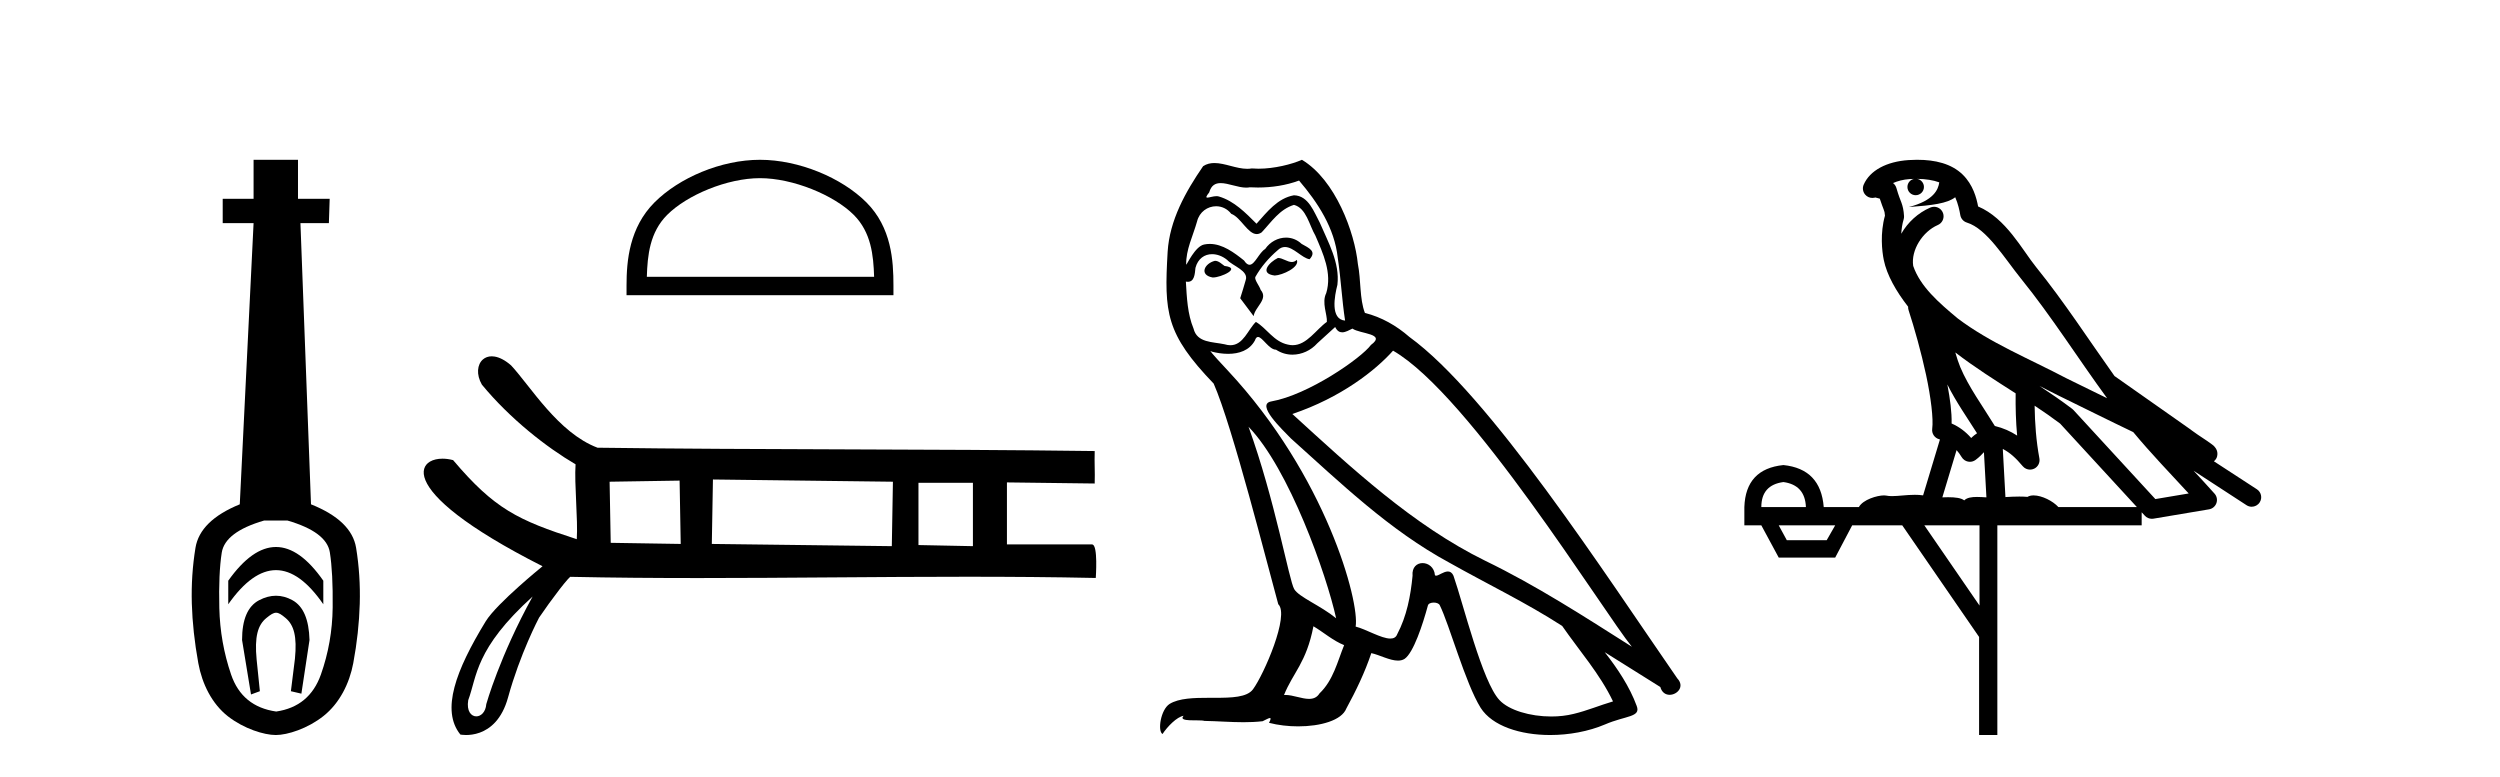 <?xml version='1.0' encoding='UTF-8' standalone='yes'?><svg xmlns='http://www.w3.org/2000/svg' xmlns:xlink='http://www.w3.org/1999/xlink' width='132.0' height='41.0' ><path d='M 14.572 28.881 C 13.736 28.881 12.895 29.474 12.052 30.661 L 12.052 31.905 C 12.895 30.704 13.736 30.103 14.572 30.103 C 15.409 30.103 16.242 30.704 17.071 31.905 L 17.071 30.661 C 16.242 29.474 15.409 28.881 14.572 28.881 ZM 14.572 31.455 C 14.279 31.455 13.982 31.534 13.682 31.691 C 13.081 32.005 12.781 32.706 12.781 33.793 L 13.253 36.668 L 13.721 36.496 L 13.55 34.823 C 13.435 33.622 13.607 33.003 14.065 32.631 C 14.293 32.445 14.436 32.352 14.578 32.352 C 14.719 32.352 14.858 32.445 15.08 32.631 C 15.523 33.003 15.688 33.607 15.573 34.78 L 15.359 36.496 L 15.913 36.625 L 16.342 33.793 C 16.313 32.706 16.013 32.005 15.441 31.691 C 15.155 31.534 14.865 31.455 14.572 31.455 ZM 15.184 27.486 C 16.557 27.887 17.3 28.444 17.415 29.16 C 17.529 29.875 17.579 30.847 17.565 32.077 C 17.551 33.307 17.343 34.487 16.943 35.617 C 16.542 36.746 15.756 37.397 14.583 37.569 C 13.382 37.397 12.588 36.746 12.202 35.617 C 11.816 34.487 11.608 33.314 11.58 32.098 C 11.551 30.883 11.594 29.91 11.708 29.181 C 11.823 28.452 12.567 27.887 13.939 27.486 ZM 13.389 8.437 L 13.389 10.496 L 11.759 10.496 L 11.759 11.783 L 13.389 11.783 L 12.66 26.628 C 11.258 27.2 10.479 27.965 10.321 28.924 C 10.164 29.882 10.1 30.861 10.128 31.862 C 10.157 32.864 10.271 33.915 10.471 35.016 C 10.672 36.117 11.194 37.165 12.037 37.823 C 12.881 38.48 13.947 38.809 14.562 38.809 C 15.177 38.809 16.242 38.473 17.086 37.801 C 17.929 37.129 18.451 36.089 18.652 35.016 C 18.852 33.943 18.966 32.899 18.995 31.884 C 19.024 30.869 18.959 29.882 18.802 28.924 C 18.645 27.965 17.851 27.2 16.421 26.628 L 15.863 11.783 L 17.365 11.783 L 17.407 10.496 L 15.734 10.496 L 15.734 8.437 Z' style='fill:#000000;stroke:none' /><path d='M 40.127 9.407 C 41.861 9.407 44.03 10.297 45.08 11.347 C 45.999 12.266 46.119 13.484 46.153 14.615 L 34.153 14.615 C 34.187 13.484 34.307 12.266 35.225 11.347 C 36.275 10.297 38.394 9.407 40.127 9.407 ZM 40.127 8.437 C 38.071 8.437 35.858 9.387 34.561 10.684 C 33.231 12.014 33.081 13.765 33.081 15.075 L 33.081 15.586 L 47.174 15.586 L 47.174 15.075 C 47.174 13.765 47.074 12.014 45.744 10.684 C 44.447 9.387 42.184 8.437 40.127 8.437 Z' style='fill:#000000;stroke:none' /><path d='M 35.883 25.376 L 35.942 28.72 L 32.246 28.661 L 32.187 25.435 L 35.883 25.376 ZM 37.643 25.317 L 47.146 25.435 L 47.088 28.837 L 37.584 28.72 L 37.643 25.317 ZM 51.37 25.493 L 51.37 28.837 L 48.495 28.779 L 48.495 25.493 ZM 28.123 31.495 C 26.381 34.648 25.676 37.178 25.676 37.178 C 25.643 37.603 25.389 37.824 25.148 37.824 C 24.879 37.824 24.627 37.547 24.722 36.971 C 25.192 35.713 25.068 34.261 28.123 31.495 ZM 25.964 18.813 C 25.777 18.813 25.619 18.874 25.499 18.978 C 25.197 19.239 25.135 19.775 25.443 20.308 L 25.445 20.31 L 25.447 20.313 C 26.929 22.111 28.862 23.622 30.39 24.516 C 30.318 25.543 30.522 27.43 30.454 28.47 C 27.334 27.462 26.111 26.871 23.932 24.304 L 23.925 24.295 L 23.914 24.292 C 23.726 24.243 23.539 24.218 23.363 24.218 C 23.109 24.218 22.878 24.27 22.703 24.373 C 22.401 24.551 22.267 24.884 22.465 25.362 C 22.658 25.828 23.17 26.441 24.158 27.201 C 25.135 27.953 26.58 28.851 28.646 29.898 C 28.495 30.022 27.968 30.455 27.389 30.974 C 26.701 31.59 25.939 32.326 25.645 32.807 C 24.847 34.113 24.259 35.284 23.996 36.287 C 23.73 37.297 23.793 38.139 24.299 38.773 L 24.307 38.784 L 24.32 38.786 C 24.323 38.787 24.435 38.809 24.61 38.809 C 24.796 38.809 25.054 38.784 25.333 38.683 C 25.881 38.483 26.505 37.99 26.825 36.825 C 27.46 34.516 28.431 32.673 28.464 32.61 C 28.767 32.161 29.191 31.576 29.539 31.125 C 29.714 30.9 29.869 30.708 29.981 30.584 C 30.034 30.524 30.077 30.48 30.107 30.456 L 30.134 30.457 C 32.36 30.505 34.615 30.521 36.884 30.521 C 41.593 30.521 46.363 30.452 51.071 30.452 C 53.34 30.452 55.595 30.468 57.822 30.516 L 57.856 30.516 L 57.859 30.482 C 57.859 30.48 57.888 30.054 57.881 29.628 C 57.877 29.414 57.864 29.199 57.833 29.038 C 57.818 28.954 57.797 28.884 57.77 28.835 C 57.756 28.807 57.739 28.785 57.72 28.77 C 57.698 28.752 57.673 28.743 57.647 28.743 L 53.166 28.743 C 53.166 27.743 53.166 26.471 53.166 25.471 C 54.68 25.491 56.251 25.51 57.764 25.529 L 57.799 25.53 L 57.8 25.495 C 57.82 24.908 57.78 24.439 57.8 23.852 L 57.801 23.815 L 57.765 23.815 C 49.026 23.698 40.287 23.756 31.549 23.639 C 30.508 23.246 29.625 22.434 28.874 21.586 C 28.117 20.731 27.495 19.839 26.985 19.292 L 26.983 19.291 L 26.982 19.29 C 26.664 19.012 26.371 18.869 26.12 18.827 C 26.066 18.818 26.014 18.813 25.964 18.813 Z' style='fill:#000000;stroke:none' /><path d='M 67.476 13.619 C 67.02 13.839 66.463 14.447 67.307 14.548 C 67.712 14.531 68.64 14.109 68.472 13.721 L 68.472 13.721 C 68.384 13.804 68.295 13.834 68.206 13.834 C 67.967 13.834 67.721 13.619 67.476 13.619 ZM 64.15 13.771 C 63.593 13.906 63.306 14.514 64.015 14.649 C 64.026 14.65 64.039 14.651 64.052 14.651 C 64.46 14.651 65.572 14.156 64.656 14.042 C 64.504 13.94 64.352 13.771 64.15 13.771 ZM 68.59 9.534 C 69.586 10.699 70.464 12.049 70.632 13.603 C 70.801 14.717 70.852 15.831 71.021 16.928 C 70.227 16.861 70.464 15.628 70.615 15.038 C 70.751 13.873 70.126 12.792 69.687 11.762 C 69.383 11.205 69.096 10.328 68.32 10.311 C 67.459 10.463 66.902 11.189 66.344 11.813 C 65.77 11.239 65.163 10.615 64.369 10.378 C 64.328 10.363 64.281 10.357 64.232 10.357 C 64.054 10.357 63.846 10.435 63.75 10.435 C 63.668 10.435 63.669 10.377 63.846 10.159 C 63.953 9.78 64.176 9.668 64.451 9.668 C 64.853 9.668 65.367 9.907 65.8 9.907 C 65.865 9.907 65.929 9.901 65.99 9.889 C 66.132 9.897 66.275 9.901 66.418 9.901 C 67.156 9.901 67.897 9.789 68.59 9.534 ZM 68.32 10.817 C 68.978 10.986 69.13 11.898 69.451 12.438 C 69.856 13.383 70.345 14.413 70.025 15.476 C 69.771 15.983 70.092 16.624 70.058 16.996 C 69.495 17.391 69.001 18.226 68.254 18.226 C 68.172 18.226 68.087 18.216 67.999 18.194 C 67.256 18.042 66.885 17.333 66.311 16.996 C 65.895 17.397 65.649 18.228 64.965 18.228 C 64.871 18.228 64.768 18.212 64.656 18.178 C 64.032 18.042 63.204 18.11 63.019 17.35 C 62.698 16.574 62.664 15.713 62.614 14.869 L 62.614 14.869 C 62.651 14.876 62.685 14.879 62.717 14.879 C 63.058 14.879 63.089 14.483 63.12 14.143 C 63.251 13.649 63.605 13.42 63.998 13.42 C 64.264 13.42 64.547 13.524 64.791 13.721 C 65.078 14.042 65.956 14.295 65.77 14.801 C 65.686 15.105 65.585 15.426 65.483 15.747 L 66.192 16.692 C 66.26 16.202 66.986 15.797 66.564 15.308 C 66.496 15.088 66.243 14.801 66.277 14.632 C 66.581 14.092 66.986 13.619 67.459 13.214 C 67.586 13.09 67.716 13.042 67.846 13.042 C 68.298 13.042 68.753 13.635 69.147 13.687 C 69.535 13.265 69.113 13.096 68.725 12.877 C 68.484 12.65 68.193 12.546 67.904 12.546 C 67.481 12.546 67.061 12.766 66.8 13.147 C 66.479 13.339 66.256 13.98 65.975 13.98 C 65.886 13.98 65.791 13.917 65.686 13.755 C 65.171 13.342 64.553 12.879 63.877 12.879 C 63.778 12.879 63.677 12.889 63.576 12.91 C 63.098 13.009 62.669 13.976 62.632 13.976 C 62.632 13.976 62.631 13.975 62.63 13.974 C 62.614 13.181 62.985 12.472 63.204 11.695 C 63.327 11.185 63.764 10.89 64.21 10.89 C 64.502 10.89 64.797 11.016 65.011 11.29 C 65.513 11.476 65.882 12.359 66.354 12.359 C 66.437 12.359 66.524 12.332 66.615 12.269 C 67.138 11.712 67.56 11.053 68.32 10.817 ZM 65.922 22.533 C 68.066 24.744 70.042 30.349 70.548 32.645 C 69.721 31.97 68.59 31.531 68.336 31.109 C 68.066 30.67 67.324 26.399 65.922 22.533 ZM 73.553 18.515 C 77.604 20.845 84.661 32.307 86.163 34.148 C 83.631 32.544 81.133 30.923 78.415 29.606 C 74.6 27.733 71.341 24.694 68.235 21.858 C 70.801 20.997 72.641 19.545 73.553 18.515 ZM 69.349 33.067 C 69.89 33.388 70.379 33.827 70.97 34.063 C 70.615 34.941 70.396 35.92 69.67 36.612 C 69.534 36.832 69.339 36.901 69.117 36.901 C 68.733 36.901 68.267 36.694 67.876 36.694 C 67.849 36.694 67.823 36.695 67.796 36.697 C 68.269 35.515 68.978 34.992 69.349 33.067 ZM 70.497 17.266 C 70.599 17.478 70.73 17.547 70.869 17.547 C 71.05 17.547 71.246 17.427 71.409 17.35 C 71.814 17.637 73.215 17.604 72.388 18.211 C 71.865 18.92 69.068 20.854 67.125 21.195 C 66.286 21.342 67.695 22.668 68.151 23.141 C 70.784 25.504 73.367 28.003 76.524 29.708 C 78.499 30.822 80.576 31.818 82.483 33.05 C 83.395 34.367 84.475 35.582 85.167 37.034 C 84.475 37.237 83.8 37.524 83.091 37.693 C 82.717 37.787 82.312 37.831 81.905 37.831 C 80.79 37.831 79.669 37.499 79.174 36.967 C 78.263 36.005 77.267 31.902 76.744 30.4 C 76.669 30.231 76.564 30.174 76.449 30.174 C 76.221 30.174 75.957 30.397 75.826 30.397 C 75.799 30.397 75.778 30.388 75.764 30.366 C 75.73 29.95 75.411 29.731 75.112 29.731 C 74.816 29.731 74.541 29.946 74.583 30.4 C 74.481 31.463 74.279 32.527 73.772 33.489 C 73.71 33.653 73.581 33.716 73.41 33.716 C 72.93 33.716 72.125 33.221 71.578 33.084 C 71.797 31.784 70.025 25.133 64.825 19.562 C 64.643 19.365 63.851 18.53 63.92 18.53 C 63.928 18.53 63.948 18.541 63.981 18.566 C 64.247 18.635 64.547 18.683 64.844 18.683 C 65.413 18.683 65.972 18.508 66.26 17.975 C 66.304 17.843 66.359 17.792 66.423 17.792 C 66.655 17.792 67.004 18.464 67.374 18.464 C 67.643 18.643 67.943 18.726 68.241 18.726 C 68.731 18.726 69.216 18.504 69.552 18.127 C 69.873 17.84 70.177 17.553 70.497 17.266 ZM 68.742 8.437 C 68.211 8.673 67.282 8.908 66.448 8.908 C 66.327 8.908 66.207 8.903 66.091 8.893 C 66.012 8.907 65.932 8.913 65.851 8.913 C 65.282 8.913 64.671 8.608 64.121 8.608 C 63.911 8.608 63.711 8.652 63.525 8.774 C 62.597 10.125 61.753 11.627 61.651 13.299 C 61.466 16.506 61.55 17.62 64.082 20.254 C 65.078 22.516 66.935 29.893 67.492 31.902 C 68.1 32.476 66.733 35.616 66.159 36.393 C 65.846 36.823 65.023 36.844 64.139 36.844 C 64.043 36.844 63.946 36.844 63.849 36.844 C 63.054 36.844 62.249 36.861 61.753 37.169 C 61.28 37.473 61.111 38.604 61.381 38.756 C 61.634 38.368 62.141 37.845 62.495 37.794 L 62.495 37.794 C 62.158 38.148 63.34 37.98 63.593 38.064 C 64.276 38.075 64.966 38.133 65.659 38.133 C 65.994 38.133 66.33 38.119 66.665 38.081 C 66.817 38.014 66.98 37.911 67.051 37.911 C 67.106 37.911 67.106 37.973 67.003 38.165 C 67.481 38.29 68.018 38.352 68.543 38.352 C 69.723 38.352 70.843 38.037 71.088 37.406 C 71.595 36.477 72.067 35.498 72.405 34.485 C 72.836 34.577 73.378 34.88 73.812 34.88 C 73.939 34.88 74.057 34.854 74.161 34.789 C 74.633 34.468 75.123 32.966 75.393 31.97 C 75.419 31.866 75.559 31.816 75.702 31.816 C 75.838 31.816 75.976 31.862 76.018 31.953 C 76.524 32.966 77.368 36.072 78.178 37.372 C 78.79 38.335 80.272 38.809 81.849 38.809 C 82.841 38.809 83.871 38.622 84.745 38.25 C 85.843 37.777 86.653 37.878 86.417 37.271 C 86.045 36.258 85.404 35.295 84.729 34.435 L 84.729 34.435 C 85.708 35.042 86.687 35.667 87.666 36.275 C 87.747 36.569 87.95 36.686 88.157 36.686 C 88.556 36.686 88.972 36.252 88.561 35.819 C 84.729 30.282 78.634 20.845 74.414 17.789 C 73.739 17.198 72.945 16.743 72.067 16.523 C 71.78 15.78 71.865 14.784 71.696 13.94 C 71.527 12.269 70.514 9.5 68.742 8.437 Z' style='fill:#000000;stroke:none' /><path d='M 101.226 9.444 C 101.679 9.448 102.078 9.513 102.393 9.628 C 102.341 10.005 102.109 10.588 100.786 10.932 C 102.017 10.843 102.821 10.742 103.236 10.414 C 103.386 10.752 103.467 11.134 103.503 11.353 C 103.534 11.541 103.669 11.696 103.851 11.752 C 104.905 12.075 105.832 13.629 106.721 14.728 C 108.323 16.707 109.709 18.912 111.255 21.026 C 110.542 20.676 109.829 20.326 109.112 19.976 C 107.118 18.928 105.072 18.102 103.364 16.81 C 102.371 15.983 101.387 15.129 101.017 14.04 C 100.89 13.201 101.518 12.229 102.312 11.883 C 102.529 11.792 102.654 11.563 102.613 11.332 C 102.572 11.1 102.375 10.928 102.141 10.918 C 102.133 10.918 102.126 10.918 102.119 10.918 C 102.047 10.918 101.976 10.933 101.911 10.963 C 101.275 11.24 100.731 11.735 100.386 12.342 C 100.402 12.085 100.439 11.822 100.512 11.585 C 100.529 11.529 100.536 11.47 100.533 11.411 C 100.516 11.099 100.463 10.882 100.395 10.698 C 100.326 10.514 100.252 10.35 100.129 9.924 C 100.099 9.821 100.037 9.73 99.952 9.665 C 100.188 9.561 100.485 9.477 100.842 9.454 C 100.914 9.449 100.983 9.449 101.053 9.447 L 101.053 9.447 C 100.858 9.49 100.712 9.664 100.712 9.872 C 100.712 10.112 100.907 10.307 101.148 10.307 C 101.388 10.307 101.584 10.112 101.584 9.872 C 101.584 9.658 101.429 9.481 101.226 9.444 ZM 103.24 18.609 C 104.261 19.396 105.354 20.083 106.426 20.769 C 106.417 21.509 106.436 22.253 106.505 22.999 C 106.156 22.771 105.772 22.6 105.328 22.492 C 104.669 21.42 103.944 20.432 103.502 19.384 C 103.411 19.167 103.324 18.896 103.24 18.609 ZM 102.82 20.299 C 103.281 21.223 103.868 22.054 104.387 22.877 C 104.287 22.944 104.197 23.014 104.126 23.082 C 104.107 23.099 104.097 23.111 104.08 23.128 C 103.795 22.8 103.447 22.534 103.045 22.361 C 103.06 21.773 102.965 21.065 102.82 20.299 ZM 107.681 20.376 L 107.681 20.376 C 108.01 20.539 108.337 20.703 108.659 20.872 C 108.663 20.874 108.668 20.876 108.672 20.878 C 109.989 21.52 111.304 22.18 112.636 22.816 C 113.575 23.947 114.588 24.996 115.563 26.055 C 114.976 26.154 114.389 26.252 113.803 26.351 C 112.361 24.783 110.92 23.216 109.478 21.648 C 109.458 21.626 109.436 21.606 109.412 21.588 C 108.849 21.162 108.267 20.763 107.681 20.376 ZM 103.307 23.766 C 103.405 23.877 103.496 24.001 103.58 24.141 C 103.653 24.261 103.772 24.345 103.91 24.373 C 103.943 24.38 103.977 24.383 104.01 24.383 C 104.115 24.383 104.218 24.35 104.304 24.288 C 104.515 24.135 104.643 23.989 104.752 23.876 L 104.883 26.261 C 104.714 26.25 104.543 26.239 104.383 26.239 C 104.102 26.239 103.854 26.275 103.712 26.42 C 103.543 26.29 103.239 26.253 102.861 26.253 C 102.764 26.253 102.662 26.256 102.556 26.26 L 103.307 23.766 ZM 94.164 25.452 C 94.926 25.556 95.322 25.997 95.352 26.774 L 92.998 26.774 C 92.998 25.997 93.387 25.556 94.164 25.452 ZM 107.428 21.42 L 107.428 21.42 C 107.89 21.727 108.342 22.039 108.774 22.365 C 110.126 23.835 111.477 25.304 112.828 26.774 L 108.684 26.774 C 108.395 26.454 107.809 26.157 107.374 26.157 C 107.251 26.157 107.14 26.181 107.051 26.235 C 106.913 26.223 106.768 26.218 106.619 26.218 C 106.383 26.218 106.137 26.23 105.887 26.245 L 105.748 23.705 L 105.748 23.705 C 106.126 23.898 106.435 24.18 106.803 24.618 C 106.901 24.734 107.042 24.796 107.187 24.796 C 107.259 24.796 107.332 24.78 107.401 24.748 C 107.607 24.651 107.721 24.427 107.68 24.203 C 107.51 23.286 107.441 22.359 107.428 21.42 ZM 96.898 27.738 L 96.45 28.522 L 94.343 28.522 L 93.917 27.738 ZM 104.518 27.738 L 104.518 31.974 L 101.605 27.738 ZM 101.238 8.437 C 101.222 8.437 101.206 8.437 101.189 8.437 C 101.053 8.438 100.916 8.443 100.778 8.452 L 100.778 8.452 C 99.607 8.528 98.728 9.003 98.403 9.749 C 98.327 9.923 98.356 10.125 98.478 10.271 C 98.574 10.387 98.716 10.451 98.863 10.451 C 98.901 10.451 98.94 10.447 98.978 10.438 C 99.008 10.431 99.014 10.427 99.019 10.427 C 99.026 10.427 99.032 10.432 99.07 10.441 C 99.107 10.449 99.169 10.467 99.253 10.489 C 99.344 10.772 99.414 10.942 99.454 11.049 C 99.5 11.17 99.514 11.213 99.526 11.386 C 99.265 12.318 99.367 13.254 99.464 13.729 C 99.625 14.516 100.112 15.378 100.749 16.194 C 100.746 16.255 100.752 16.316 100.772 16.375 C 101.08 17.319 101.44 18.6 101.697 19.795 C 101.954 20.99 102.09 22.136 102.021 22.638 C 101.985 22.892 102.148 23.132 102.397 23.194 C 102.408 23.197 102.418 23.201 102.429 23.203 L 101.539 26.155 C 101.395 26.133 101.248 26.126 101.102 26.126 C 100.67 26.126 100.243 26.195 99.9 26.195 C 99.787 26.195 99.683 26.187 99.591 26.167 C 99.56 26.16 99.521 26.157 99.476 26.157 C 99.118 26.157 98.368 26.375 98.148 26.774 L 96.293 26.774 C 96.188 25.429 95.479 24.69 94.164 24.555 C 92.834 24.69 92.147 25.429 92.102 26.774 L 92.102 27.738 L 92.998 27.738 L 93.917 29.441 L 96.898 29.441 L 97.795 27.738 L 100.439 27.738 L 104.496 33.632 L 104.496 38.809 L 105.46 38.809 L 105.46 27.738 L 113.08 27.738 L 113.08 27.048 C 113.136 27.109 113.192 27.17 113.248 27.23 C 113.344 27.335 113.478 27.392 113.617 27.392 C 113.645 27.392 113.673 27.39 113.7 27.386 C 114.679 27.221 115.657 27.057 116.636 26.893 C 116.817 26.863 116.966 26.737 117.027 26.564 C 117.088 26.392 117.05 26.2 116.928 26.064 C 116.562 25.655 116.192 25.253 115.821 24.854 L 115.821 24.854 L 118.616 26.674 C 118.7 26.729 118.795 26.756 118.889 26.756 C 119.053 26.756 119.214 26.675 119.31 26.527 C 119.462 26.295 119.396 25.984 119.163 25.833 L 116.894 24.356 C 116.942 24.317 116.989 24.268 117.023 24.202 C 117.104 24.047 117.083 23.886 117.056 23.803 C 117.029 23.72 116.999 23.679 116.976 23.647 C 116.882 23.519 116.834 23.498 116.767 23.446 C 116.701 23.395 116.627 23.343 116.546 23.288 C 116.385 23.178 116.199 23.056 116.039 22.949 C 115.879 22.842 115.728 22.73 115.724 22.726 C 115.708 22.711 115.691 22.698 115.674 22.686 C 114.336 21.745 112.998 20.805 111.661 19.865 C 111.656 19.862 111.651 19.86 111.647 19.857 C 110.288 17.95 109.001 15.95 107.501 14.096 C 106.771 13.194 105.919 11.524 104.444 10.901 C 104.362 10.459 104.179 9.754 103.628 9.217 C 103.032 8.638 102.17 8.437 101.238 8.437 Z' style='fill:#000000;stroke:none' /></svg>